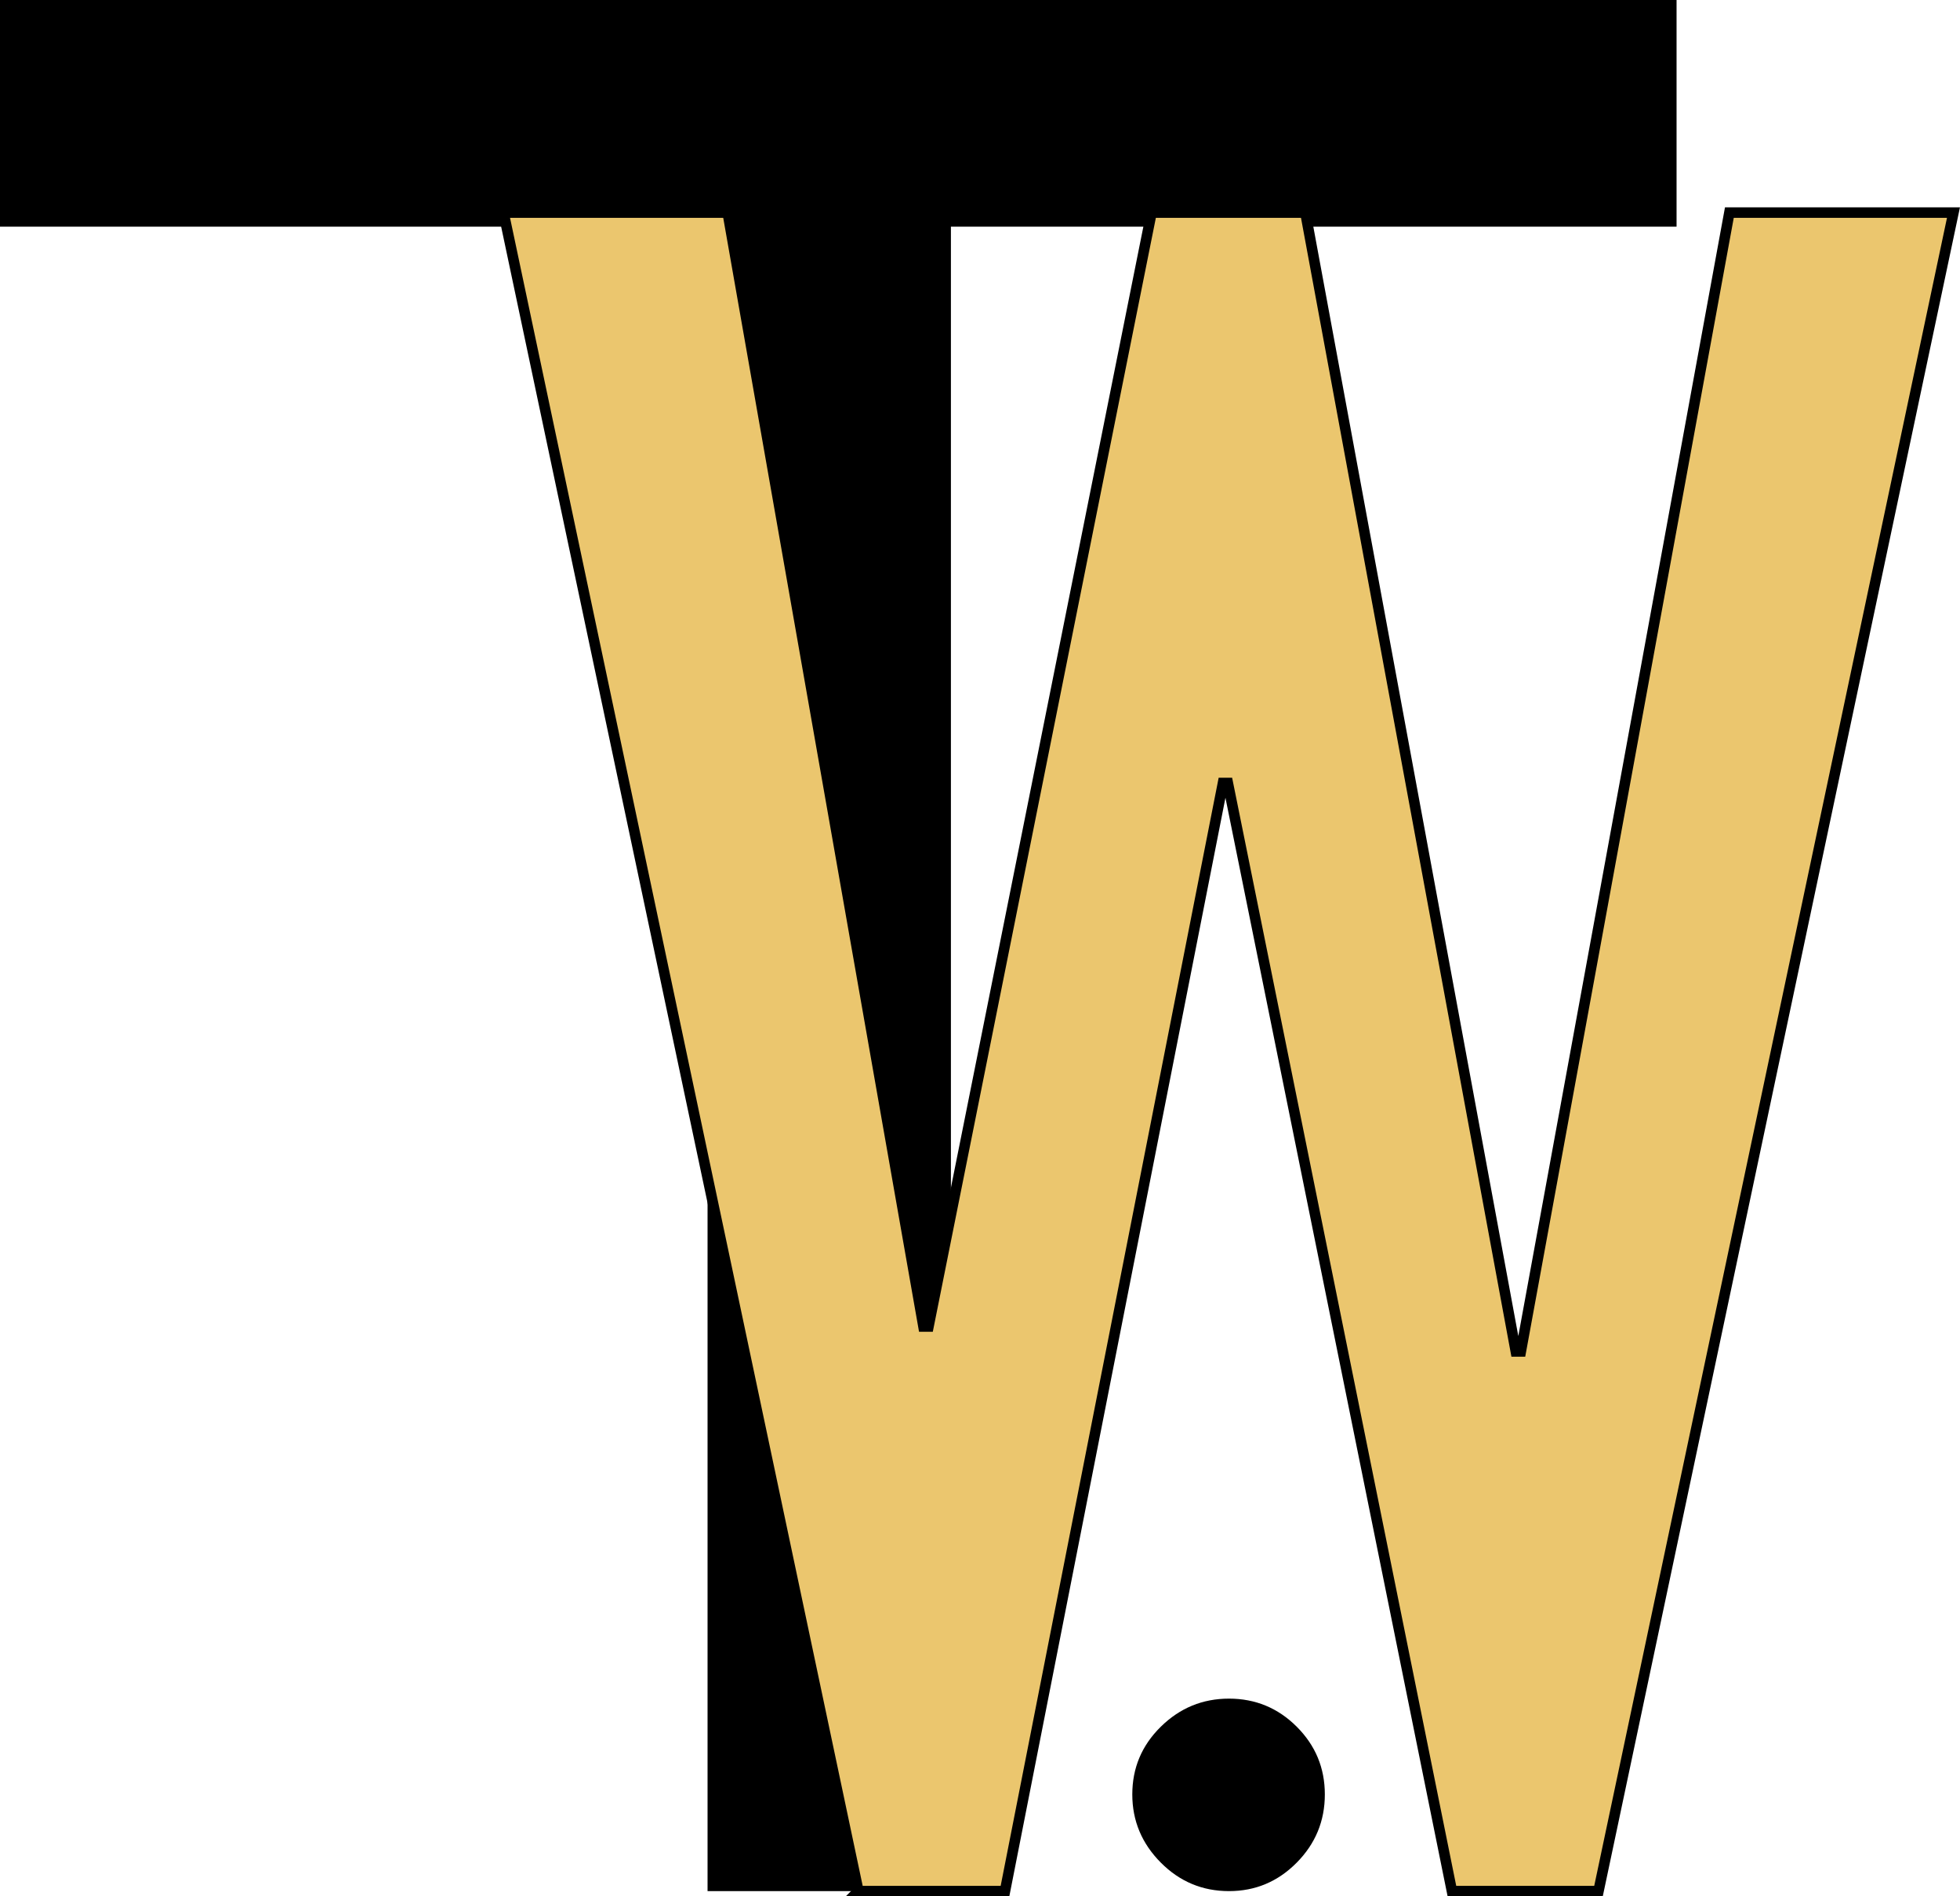 <?xml version="1.0" encoding="UTF-8"?>
<svg xmlns="http://www.w3.org/2000/svg" id="Calque_1" data-name="Calque 1" viewBox="0 0 186.29 180.29">
  <defs>
    <style>
      .cls-1 {
        fill: #ebc66e;
        stroke: #000;
        stroke-miterlimit: 10;
      }
    </style>
  </defs>
  <path d="M67.25,179.79V21.55H0V0h159.35v21.55h-68.97v158.24h-23.13Z"></path>
  <path class="cls-1" d="M81.59,179.79L47.86,20.21h21.3l18.61,105.9h.48s21.2-105.9,21.2-105.9h14.62l20,108.27h.48l19.82-108.27h21.3l-33.74,159.58h-13.93l-21.3-105.35h-.46l-20.72,105.35h-13.93Z"></path>
  <path d="M107.62,170.6c0-2.52.9-4.66,2.71-6.44s3.97-2.67,6.48-2.67,4.66.89,6.44,2.67,2.67,3.92,2.67,6.44-.89,4.68-2.67,6.48-3.92,2.71-6.44,2.71-4.68-.9-6.48-2.71-2.71-3.97-2.71-6.48Z"></path>
</svg>
